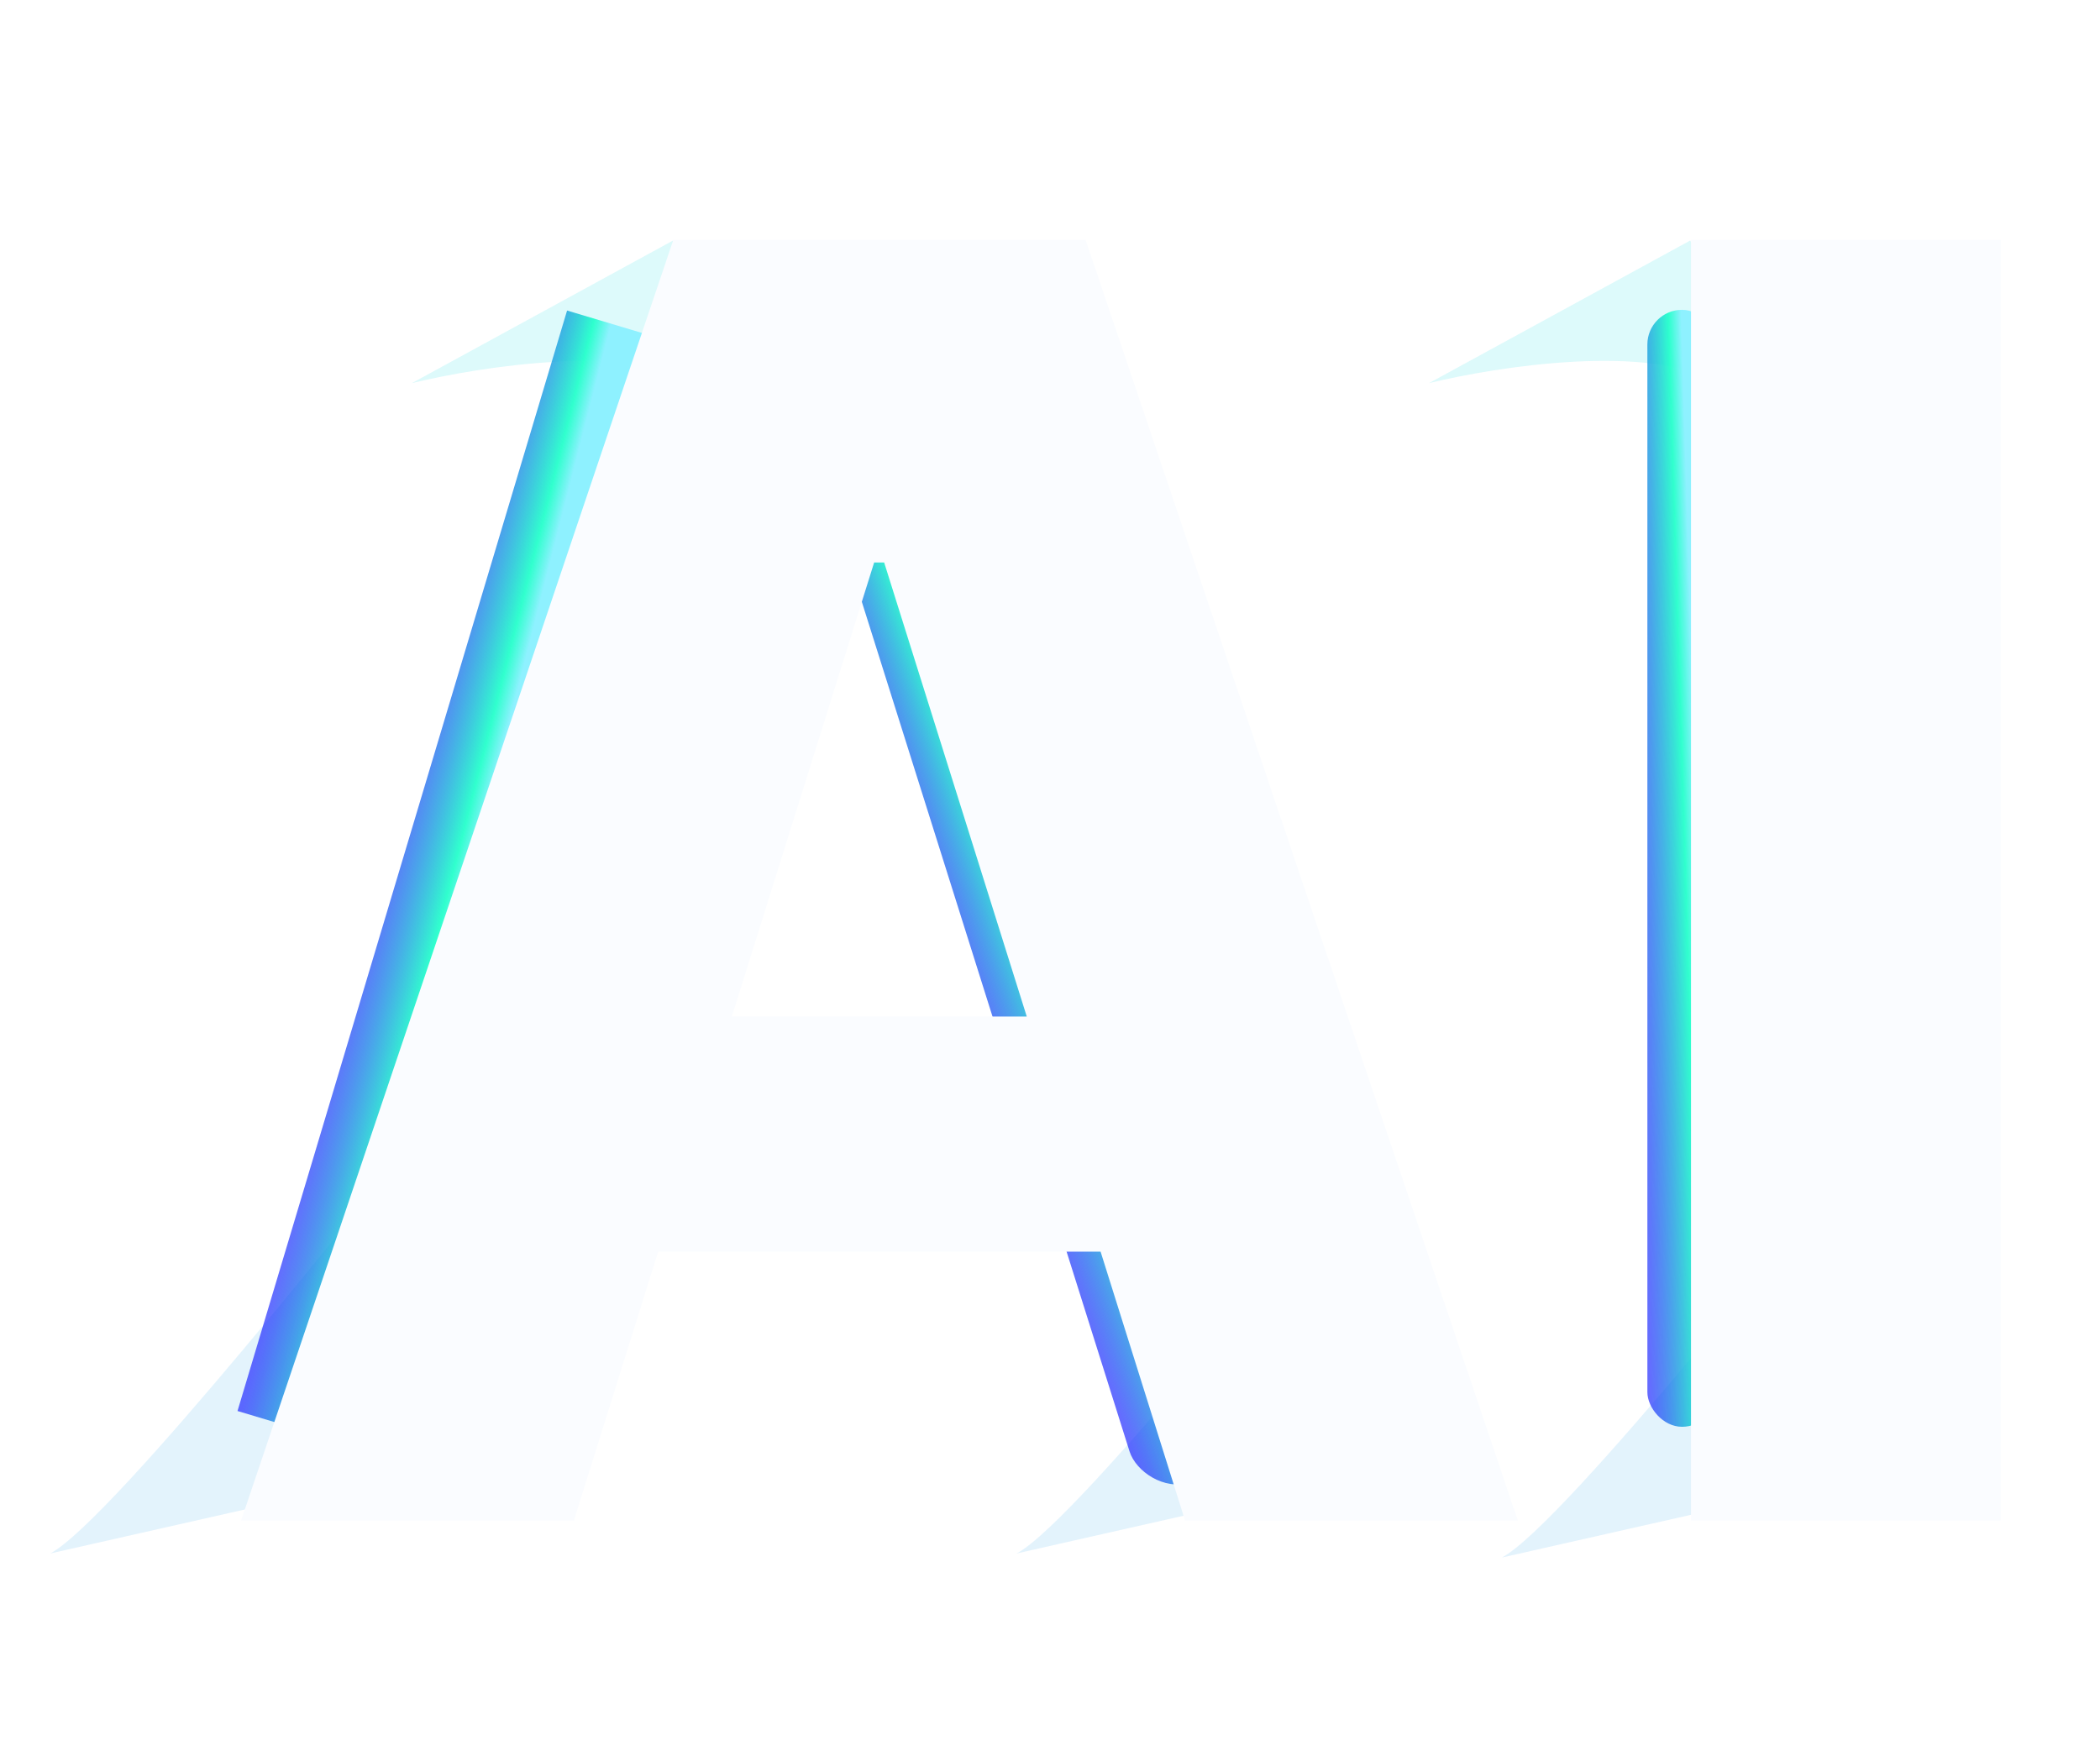 <svg width="515" height="432" viewBox="0 0 515 432" fill="none" xmlns="http://www.w3.org/2000/svg">
    <g opacity="0.45" filter="url(#filter0_f_436_103)">
        <path
            d="M101 93.99L165.062 59C173.929 74.79 187.646 103.895 171.576 93.99C155.507 84.085 117.83 89.863 101 93.99Z"
            fill="#B3F3F6" />
    </g>
    <g opacity="0.45" filter="url(#filter1_f_436_103)">
        <path
            d="M350.445 93.99L414.507 59C423.374 74.79 437.091 103.895 421.022 93.99C404.952 84.085 367.275 89.863 350.445 93.99Z"
            fill="#B3F3F6" />
    </g>
    <g opacity="0.45" filter="url(#filter2_f_436_103)">
        <path
            d="M12.311 381.078L83.507 364.975C79.72 347.265 95.482 287 95.482 287C95.482 287 27.666 373.048 12.311 381.078Z"
            fill="#C1E4F9" />
    </g>
    <g opacity="0.45" filter="url(#filter3_f_436_103)">
        <path
            d="M249.307 381.078L320.503 364.975C316.716 347.265 332.479 287 332.479 287C332.479 287 264.662 373.048 249.307 381.078Z"
            fill="#C1E4F9" />
    </g>
    <g opacity="0.45" filter="url(#filter4_f_436_103)">
        <path
            d="M368.311 382.078L439.507 365.975C435.72 348.265 451.482 288 451.482 288C451.482 288 383.666 374.048 368.311 382.078Z"
            fill="#C1E4F9" />
    </g>
    <g filter="url(#filter5_f_436_103)">
        <rect x="139.07" y="76.174" width="23.344" height="281.792" transform="rotate(16.668 139.07 76.174)"
            fill="url(#paint0_linear_436_103)" />
    </g>
    <g filter="url(#filter6_f_436_103)">
        <rect x="189.09" y="76.955" width="23.513" height="304.324" rx="11.757"
            transform="rotate(-17.485 189.09 76.955)" fill="url(#paint1_linear_436_103)" />
    </g>
    <g filter="url(#filter7_f_436_103)">
        <rect x="404" y="76" width="17" height="274" rx="8.5" fill="url(#paint2_linear_436_103)" />
    </g>
    <path
        d="M140.739 373H59.125L165.131 58.818H266.227L372.233 373H290.619L216.83 137.977H214.375L140.739 373ZM129.847 249.352H300.438V307.034H129.847V249.352ZM490.637 58.818V373H414.7V58.818H490.637Z"
        fill="#FAFCFF" />
    <defs>
        <filter id="filter0_f_436_103" x="89" y="47" width="102" height="61" filterUnits="userSpaceOnUse"
            color-interpolation-filters="sRGB">
            <feFlood flood-opacity="0" result="BackgroundImageFix" />
            <feBlend mode="normal" in="SourceGraphic" in2="BackgroundImageFix" result="shape" />
            <feGaussianBlur stdDeviation="6" result="effect1_foregroundBlur_436_103" />
        </filter>
        <filter id="filter1_f_436_103" x="338.445" y="47" width="102" height="61" filterUnits="userSpaceOnUse"
            color-interpolation-filters="sRGB">
            <feFlood flood-opacity="0" result="BackgroundImageFix" />
            <feBlend mode="normal" in="SourceGraphic" in2="BackgroundImageFix" result="shape" />
            <feGaussianBlur stdDeviation="6" result="effect1_foregroundBlur_436_103" />
        </filter>
        <filter id="filter2_f_436_103" x="0.312" y="275" width="107.172" height="118.078" filterUnits="userSpaceOnUse"
            color-interpolation-filters="sRGB">
            <feFlood flood-opacity="0" result="BackgroundImageFix" />
            <feBlend mode="normal" in="SourceGraphic" in2="BackgroundImageFix" result="shape" />
            <feGaussianBlur stdDeviation="6" result="effect1_foregroundBlur_436_103" />
        </filter>
        <filter id="filter3_f_436_103" x="237.309" y="275" width="107.172" height="118.078" filterUnits="userSpaceOnUse"
            color-interpolation-filters="sRGB">
            <feFlood flood-opacity="0" result="BackgroundImageFix" />
            <feBlend mode="normal" in="SourceGraphic" in2="BackgroundImageFix" result="shape" />
            <feGaussianBlur stdDeviation="6" result="effect1_foregroundBlur_436_103" />
        </filter>
        <filter id="filter4_f_436_103" x="356.312" y="276" width="107.172" height="118.078" filterUnits="userSpaceOnUse"
            color-interpolation-filters="sRGB">
            <feFlood flood-opacity="0" result="BackgroundImageFix" />
            <feBlend mode="normal" in="SourceGraphic" in2="BackgroundImageFix" result="shape" />
            <feGaussianBlur stdDeviation="6" result="effect1_foregroundBlur_436_103" />
        </filter>
        <filter id="filter5_f_436_103" x="1.516" y="19.444" width="216.647" height="390.107"
            filterUnits="userSpaceOnUse" color-interpolation-filters="sRGB">
            <feFlood flood-opacity="0" result="BackgroundImageFix" />
            <feBlend mode="normal" in="SourceGraphic" in2="BackgroundImageFix" result="shape" />
            <feGaussianBlur stdDeviation="28.365" result="effect1_foregroundBlur_436_103" />
        </filter>
        <filter id="filter6_f_436_103" x="135.344" y="16.146" width="221.351" height="404.816"
            filterUnits="userSpaceOnUse" color-interpolation-filters="sRGB">
            <feFlood flood-opacity="0" result="BackgroundImageFix" />
            <feBlend mode="normal" in="SourceGraphic" in2="BackgroundImageFix" result="shape" />
            <feGaussianBlur stdDeviation="28.365" result="effect1_foregroundBlur_436_103" />
        </filter>
        <filter id="filter7_f_436_103" x="355.27" y="27.27" width="114.46" height="371.46" filterUnits="userSpaceOnUse"
            color-interpolation-filters="sRGB">
            <feFlood flood-opacity="0" result="BackgroundImageFix" />
            <feBlend mode="normal" in="SourceGraphic" in2="BackgroundImageFix" result="shape" />
            <feGaussianBlur stdDeviation="24.365" result="effect1_foregroundBlur_436_103" />
        </filter>
        <linearGradient id="paint0_linear_436_103" x1="151.917" y1="113.321" x2="130.072" y2="114.215"
            gradientUnits="userSpaceOnUse">
            <stop stop-color="#8EF1FF" />
            <stop offset="0.197" stop-color="#21FFCA" stop-opacity="0.931" />
            <stop offset="1" stop-color="#121CFF" stop-opacity="0.65" />
        </linearGradient>
        <linearGradient id="paint1_linear_436_103" x1="202.03" y1="117.072" x2="180.022" y2="117.912"
            gradientUnits="userSpaceOnUse">
            <stop stop-color="#8EF1FF" />
            <stop offset="0.197" stop-color="#21FFCA" stop-opacity="0.931" />
            <stop offset="1" stop-color="#121CFF" stop-opacity="0.65" />
        </linearGradient>
        <linearGradient id="paint2_linear_436_103" x1="413.356" y1="112.12" x2="397.436" y2="112.607"
            gradientUnits="userSpaceOnUse">
            <stop stop-color="#8EF1FF" />
            <stop offset="0.197" stop-color="#21FFCA" stop-opacity="0.931" />
            <stop offset="1" stop-color="#121CFF" stop-opacity="0.65" />
        </linearGradient>
    </defs>
</svg>